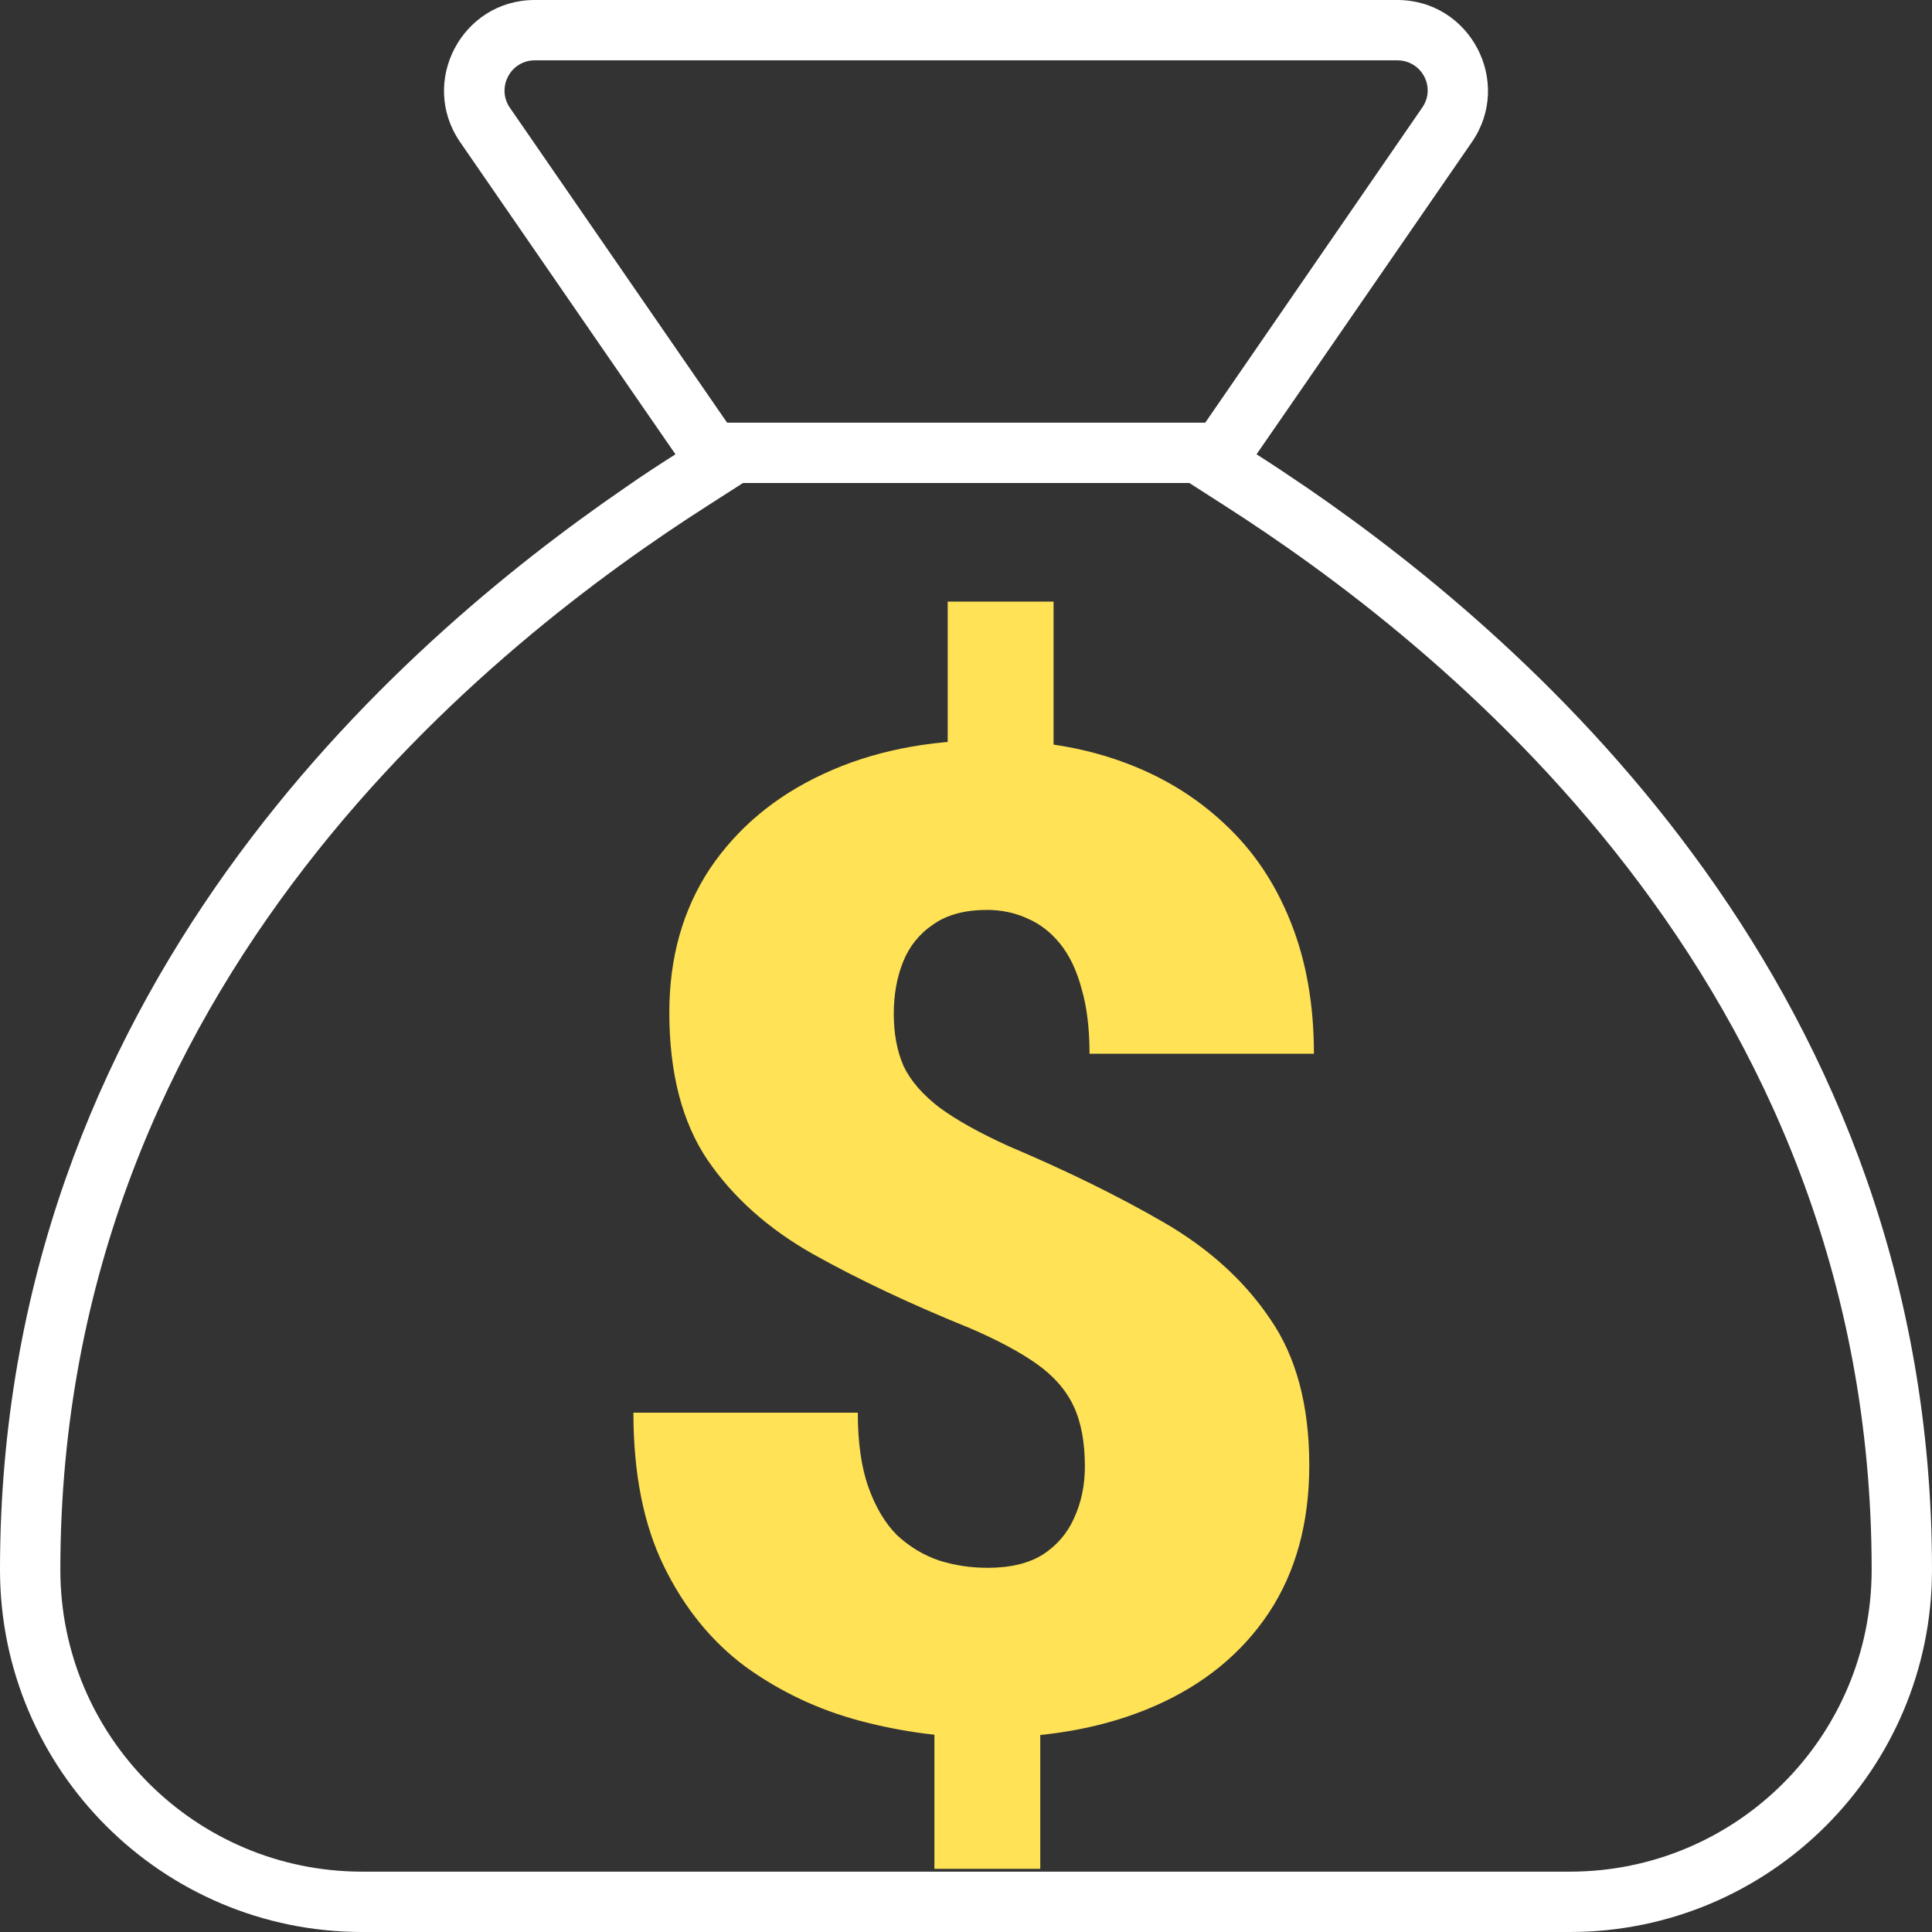 <svg width="34" height="34" viewBox="0 0 34 34" fill="none" xmlns="http://www.w3.org/2000/svg">
<rect x="0" y="0" width="34" height="34" fill="#333333" stroke="none"/>
<path d="M20.931 8.5H13.075L12.464 8.892C8.752 11.262 1.062 17.239 1.062 27.625C1.062 30.56 3.44 32.938 6.375 32.938H27.625C30.56 32.938 32.938 30.56 32.938 27.625C32.938 17.239 25.248 11.262 21.542 8.892L20.931 8.5ZM12.796 7.438H21.21L21.243 7.391L25.029 1.893C25.274 1.541 25.022 1.062 24.59 1.062H9.41C8.985 1.062 8.732 1.541 8.971 1.893L12.763 7.391L12.796 7.438ZM22.997 8.58C27.021 11.342 34 17.458 34 27.625C34 31.145 31.145 34 27.625 34H6.375C2.855 34 0 31.145 0 27.625C0 17.458 6.979 11.342 11.004 8.58C11.316 8.361 11.614 8.168 11.887 7.995L11.282 7.119L8.095 2.497C7.371 1.441 8.128 0 9.41 0H24.59C25.872 0 26.629 1.441 25.905 2.497L22.718 7.119L22.113 7.995C22.386 8.168 22.684 8.367 22.997 8.58Z" fill="#FFFFFF"/>
<path d="M18.541 10.587V13.997H16.678V10.587H18.541ZM18.307 29.724V32.888H16.444V29.724H18.307ZM19.092 25.81C19.092 25.38 19.026 25.025 18.893 24.744C18.76 24.462 18.545 24.216 18.248 24.005C17.951 23.794 17.557 23.583 17.065 23.372C16.026 22.951 15.108 22.517 14.311 22.072C13.522 21.626 12.9 21.072 12.447 20.407C12.002 19.744 11.779 18.88 11.779 17.818C11.779 16.849 12.018 16.005 12.494 15.286C12.979 14.568 13.643 14.013 14.486 13.622C15.338 13.224 16.319 13.025 17.428 13.025C18.272 13.025 19.041 13.15 19.736 13.4C20.432 13.65 21.033 14.013 21.541 14.49C22.049 14.958 22.44 15.536 22.713 16.224C22.986 16.904 23.123 17.677 23.123 18.544H19.174C19.174 18.099 19.127 17.716 19.033 17.396C18.947 17.076 18.822 16.814 18.658 16.611C18.494 16.407 18.303 16.259 18.084 16.165C17.865 16.064 17.627 16.013 17.369 16.013C16.979 16.013 16.662 16.099 16.42 16.271C16.178 16.435 16.002 16.654 15.893 16.927C15.783 17.201 15.729 17.505 15.729 17.841C15.729 18.193 15.787 18.501 15.904 18.767C16.029 19.025 16.24 19.267 16.537 19.494C16.834 19.712 17.24 19.939 17.756 20.173C18.772 20.603 19.678 21.048 20.475 21.509C21.272 21.97 21.897 22.536 22.35 23.208C22.811 23.872 23.041 24.732 23.041 25.786C23.041 26.802 22.803 27.669 22.326 28.388C21.85 29.099 21.186 29.642 20.334 30.017C19.483 30.392 18.498 30.579 17.381 30.579C16.631 30.579 15.885 30.482 15.143 30.286C14.408 30.091 13.736 29.775 13.127 29.337C12.525 28.892 12.045 28.302 11.686 27.568C11.326 26.833 11.147 25.931 11.147 24.861H15.096C15.096 25.384 15.158 25.822 15.283 26.173C15.408 26.525 15.576 26.806 15.787 27.017C16.006 27.22 16.252 27.369 16.526 27.462C16.799 27.548 17.084 27.591 17.381 27.591C17.779 27.591 18.104 27.513 18.354 27.357C18.604 27.193 18.787 26.978 18.904 26.712C19.029 26.439 19.092 26.138 19.092 25.81Z" fill="#FFE256"/>
</svg>
